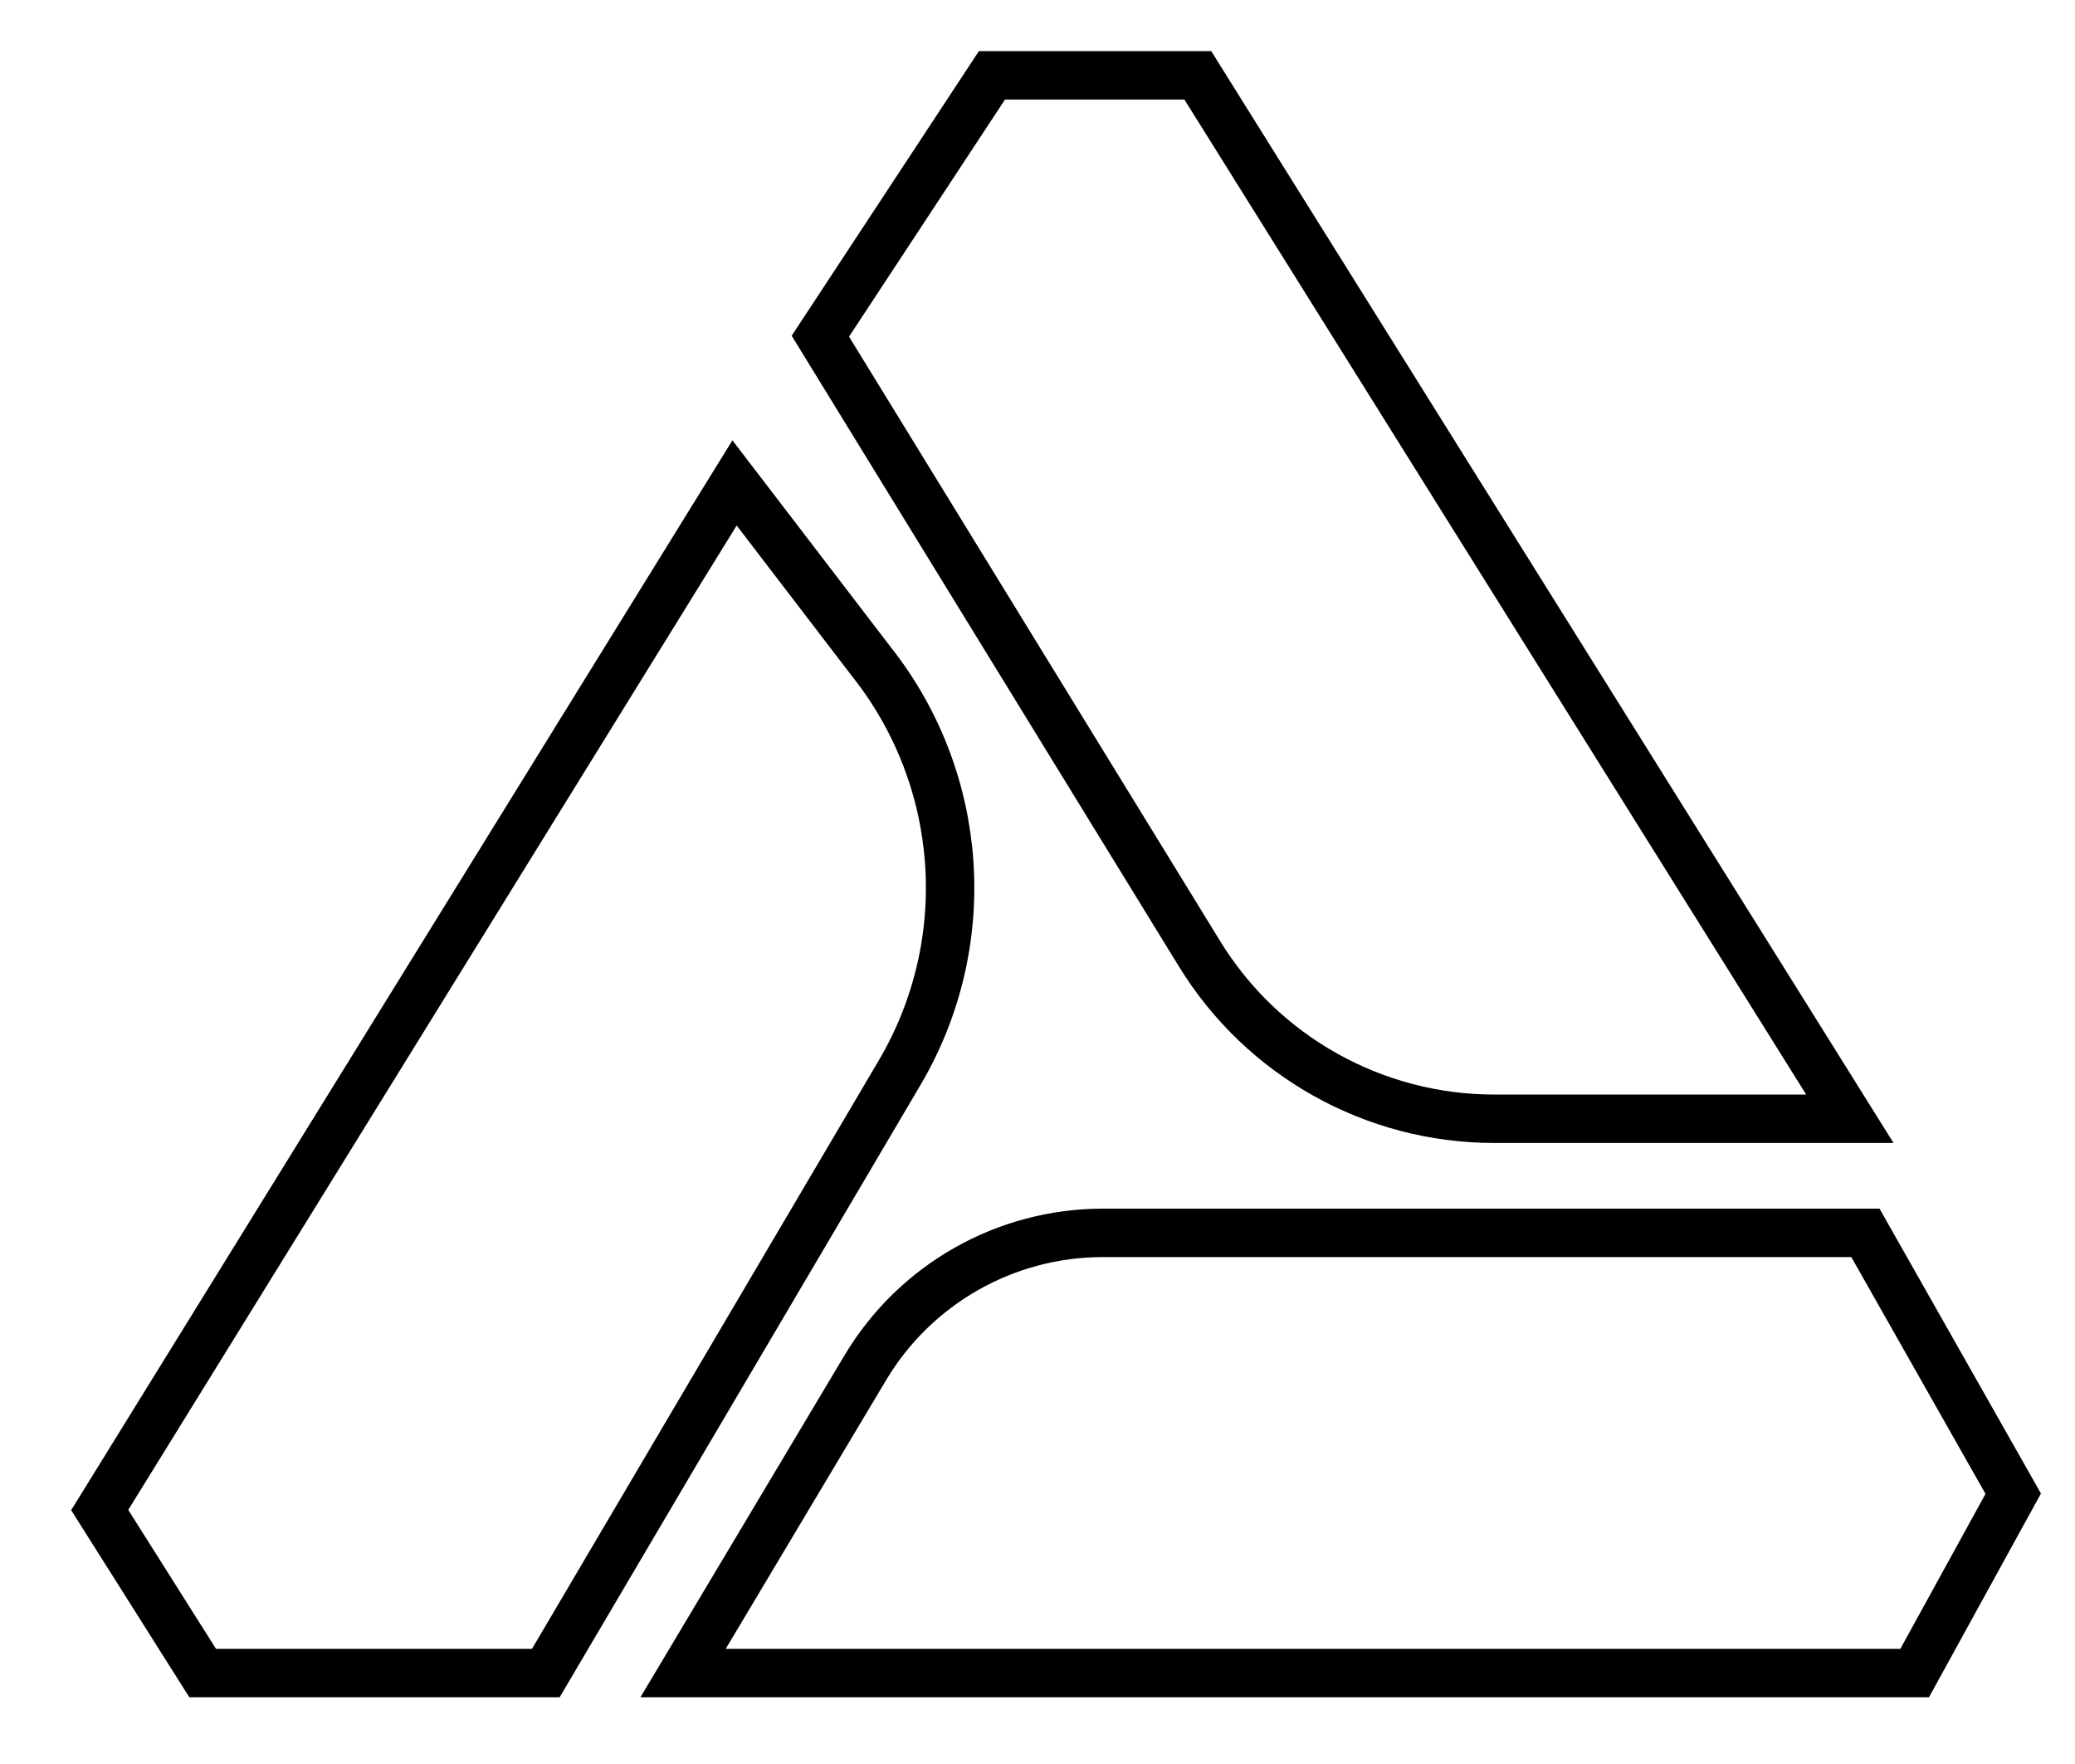 <svg width="60" height="51" viewBox="0 0 60 51" fill="none" xmlns="http://www.w3.org/2000/svg">
<g clip-path="url(#clip0_163_3998)">
<path d="M28.682 2.179L23.721 9.72L34.686 27.577C36.505 30.54 39.731 32.345 43.207 32.345H53.49L34.636 2.179H28.682Z" stroke="black" stroke-width="1.4"/>
<path d="M58.214 43.185L53.94 35.644H31.891C29.074 35.644 26.465 37.125 25.021 39.543L19.752 48.37H55.364L58.214 43.185Z" stroke="black" stroke-width="1.4"/>
<path d="M5.86 48.37L2.883 43.657L21.24 13.962L25.21 19.147C27.901 22.556 28.221 27.269 26.015 31.011L15.783 48.37H5.86Z" stroke="black" stroke-width="1.4"/>
</g>
<defs>
<clipPath id="clip0_163_3998">
<rect width="58.705" height="50" fill="white" transform="translate(0.898 0.274)"/>
</clipPath>
</defs>
</svg>
